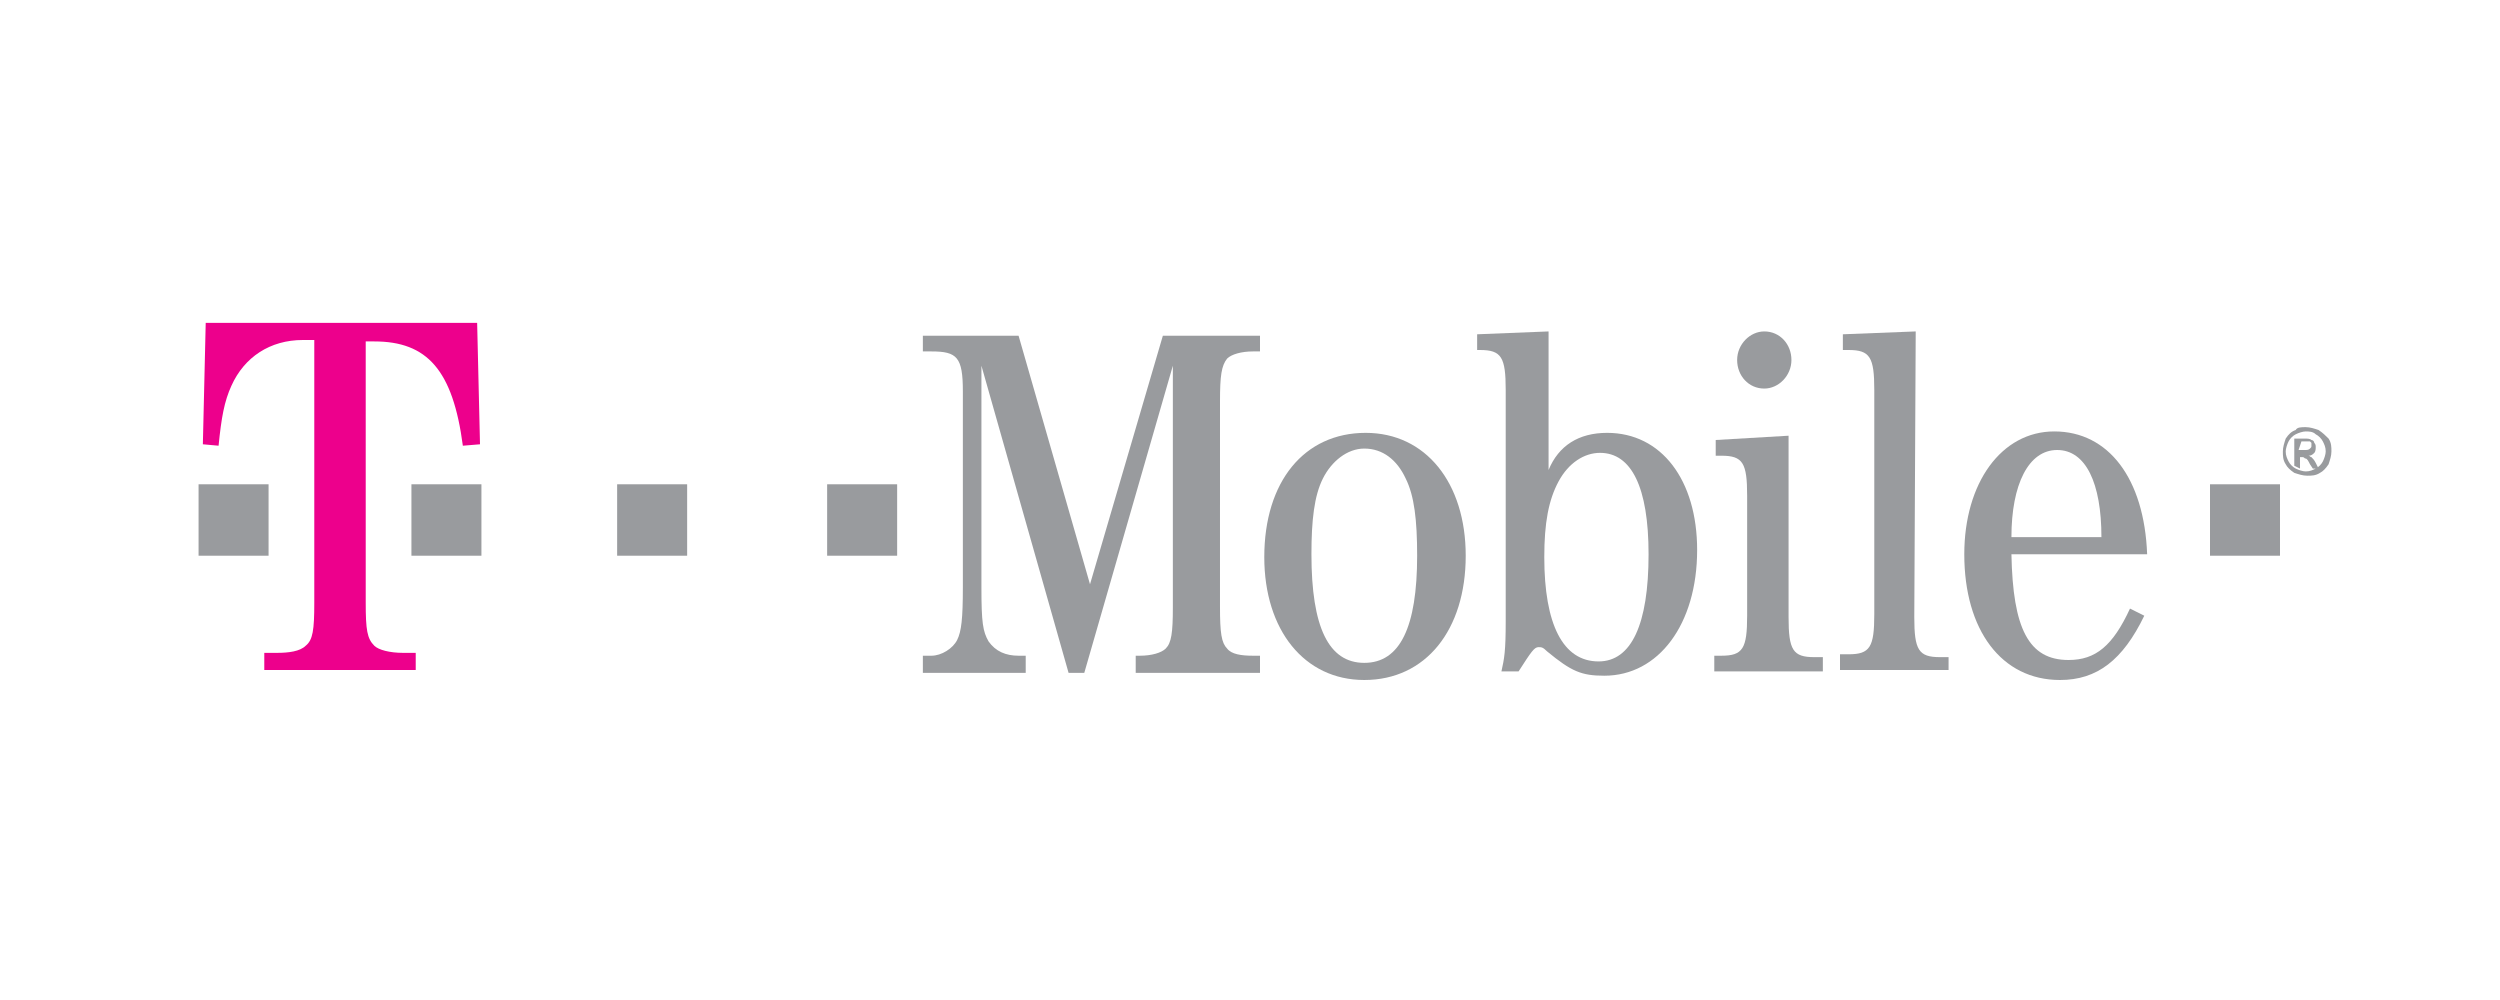 <?xml version="1.0" encoding="utf-8"?>
<!-- Generator: Adobe Illustrator 23.0.4, SVG Export Plug-In . SVG Version: 6.00 Build 0)  -->
<svg version="1.1" id="Layer_1" xmlns="http://www.w3.org/2000/svg" xmlns:xlink="http://www.w3.org/1999/xlink" x="0px" y="0px"
	 viewBox="0 0 175 70" style="enable-background:new 0 0 175 70;" xml:space="preserve">
<style type="text/css">
	.st0{fill:#999B9E;}
	.st1{fill:#ED008C;}
</style>
<title>logo_leroy</title>
<path id="path3209" class="st0" d="M125.4,25.2c0,1.1-0.9,2-1.9,2c-1.1,0-1.9-0.9-1.9-2c0,0,0,0,0,0c0-1.1,0.9-2,1.9-2
	C124.6,23.2,125.4,24.1,125.4,25.2C125.4,25.2,125.4,25.2,125.4,25.2z"/>
<rect id="rect3211" x="154.7" y="33.9" class="st0" width="4.9" height="5"/>
<rect id="rect3213" x="57.9" y="33.9" class="st0" width="4.9" height="5"/>
<rect id="rect3215" x="43.2" y="33.9" class="st0" width="4.9" height="5"/>
<rect id="rect3217" x="28.8" y="33.9" class="st0" width="4.9" height="5"/>
<rect id="rect3219" x="13.9" y="33.9" class="st0" width="4.9" height="5"/>
<path id="path3221" class="st1" d="M25.6,23.9h0.6c3.7,0,5.5,2,6.2,7.3l1.2-0.1l-0.2-8.5h-19l-0.2,8.5l1.1,0.1
	c0.2-2,0.4-3.1,0.9-4.2c0.9-2,2.7-3.2,5-3.2H22v18.4c0,1.9-0.1,2.6-0.6,3c-0.4,0.4-1.2,0.5-2,0.5h-0.9v1.2h10.6v-1.2h-0.9
	c-0.9,0-1.7-0.2-2-0.5c-0.5-0.5-0.6-1.1-0.6-3L25.6,23.9"/>
<path id="path3223" class="st0" d="M75.9,47.1l6.2-21.5v16.9c0,1.8-0.1,2.5-0.5,2.9c-0.3,0.3-1,0.5-1.8,0.5h-0.3v1.2h8.7v-1.2h-0.5
	c-0.8,0-1.5-0.1-1.8-0.5c-0.4-0.4-0.5-1.1-0.5-2.9V28.1c0-1.8,0.1-2.5,0.5-3c0.3-0.3,1-0.5,1.8-0.5h0.5v-1.1h-6.8l-5.1,17.4l-5-17.4
	h-6.7v1.1h0.6c1.8,0,2.2,0.4,2.2,2.8v13.7c0,2.2-0.1,3.1-0.4,3.7c-0.3,0.6-1.1,1.1-1.8,1.1h-0.6v1.2h7.2v-1.2h-0.5
	c-0.9,0-1.6-0.3-2.1-1c-0.4-0.7-0.5-1.3-0.5-3.8V25.6l6.1,21.5L75.9,47.1"/>
<path id="path3225" class="st0" d="M95.6,30.3c-4.3,0-7.1,3.4-7.1,8.7c0,5.1,2.8,8.6,7,8.6c4.3,0,7.1-3.5,7.1-8.7
	C102.6,33.8,99.8,30.3,95.6,30.3 M95.5,31.4c1.3,0,2.3,0.8,2.9,2.1c0.6,1.2,0.8,2.9,0.8,5.4c0,5-1.2,7.5-3.7,7.5
	c-2.5,0-3.7-2.5-3.7-7.6c0-2.4,0.2-4.1,0.8-5.3C93.2,32.3,94.3,31.4,95.5,31.4"/>
<path id="path3227" class="st0" d="M108.4,23.2l-5,0.2v1.1h0.2c1.5,0,1.8,0.5,1.8,2.8v16.2c0,2.1-0.1,2.6-0.3,3.5h1.2
	c0.9-1.4,1.1-1.7,1.4-1.7c0.2,0,0.3,0,0.6,0.3c1.7,1.4,2.4,1.7,4,1.7c3.8,0,6.5-3.6,6.5-8.8c0-4.9-2.5-8.2-6.3-8.2
	c-2,0-3.4,0.9-4.1,2.6L108.4,23.2 M112,31.7c2.2,0,3.4,2.4,3.4,7.1c0,4.9-1.2,7.5-3.5,7.5c-2.5,0-3.8-2.6-3.8-7.3c0-2.4,0.3-4,1-5.3
	C109.8,32.4,110.9,31.7,112,31.7"/>
<path id="path3229" class="st0" d="M125.2,30.5l-5.1,0.3v1.1h0.4c1.5,0,1.8,0.5,1.8,2.8v8.4c0,2.3-0.3,2.8-1.8,2.8H120v1.1h7.6V46
	H127c-1.5,0-1.8-0.5-1.8-2.8L125.2,30.5"/>
<path id="path3231" class="st0" d="M134.1,23.2l-5.1,0.2v1.1h0.4c1.5,0,1.8,0.5,1.8,2.8v15.7c0,2.3-0.3,2.8-1.8,2.8h-0.6v1.1h7.6V46
	h-0.6c-1.5,0-1.8-0.5-1.8-2.8L134.1,23.2"/>
<path id="path3233" class="st0" d="M150.3,38.8c-0.2-5.3-2.7-8.6-6.5-8.6c-3.7,0-6.3,3.6-6.3,8.6c0,5.3,2.6,8.8,6.7,8.8
	c2.6,0,4.4-1.4,5.9-4.5l-1-0.5c-1.2,2.6-2.4,3.6-4.3,3.6c-2.8,0-3.9-2.2-4-7.4L150.3,38.8 M140.8,37.6c0-3.7,1.2-6.1,3.2-6.1
	c2,0,3.1,2.3,3.1,6.1H140.8"/>
<g id="g3235">
	<g id="g3237">
		<path id="path3239" class="st0" d="M161.4,29.9c0.3,0,0.6,0.1,0.9,0.2c0.3,0.2,0.5,0.4,0.7,0.6c0.2,0.3,0.2,0.6,0.2,0.9
			c0,0.3-0.1,0.6-0.2,0.9c-0.2,0.3-0.4,0.5-0.6,0.6c-0.3,0.2-0.6,0.2-0.9,0.2s-0.6-0.1-0.9-0.2c-0.3-0.2-0.5-0.4-0.6-0.6
			c-0.2-0.3-0.2-0.6-0.2-0.9c0-0.3,0.1-0.6,0.2-0.9c0.2-0.3,0.4-0.5,0.7-0.6C160.8,29.9,161.1,29.9,161.4,29.9L161.4,29.9z
			 M161.4,30.2c-0.2,0-0.5,0.1-0.7,0.2c-0.2,0.1-0.4,0.3-0.5,0.5c-0.1,0.2-0.2,0.5-0.2,0.7c0,0.3,0.1,0.5,0.2,0.7
			c0.1,0.2,0.3,0.4,0.5,0.5c0.2,0.1,0.5,0.2,0.7,0.2c0.3,0,0.5-0.1,0.7-0.2c0.2-0.1,0.4-0.3,0.5-0.5c0.1-0.2,0.2-0.5,0.2-0.7
			c0-0.3-0.1-0.5-0.2-0.7c-0.1-0.2-0.3-0.4-0.5-0.5C161.9,30.2,161.6,30.2,161.4,30.2L161.4,30.2z M160.6,32.6v-1.9h0.7
			c0.2,0,0.4,0,0.5,0.1c0.1,0,0.2,0.1,0.2,0.2c0.1,0.1,0.1,0.2,0.1,0.3c0,0.1,0,0.3-0.1,0.4c-0.1,0.1-0.2,0.2-0.4,0.2
			c0.1,0,0.1,0.1,0.2,0.1c0.1,0.1,0.2,0.2,0.3,0.4l0.2,0.4h-0.4l-0.2-0.3c-0.1-0.2-0.2-0.4-0.3-0.4c-0.1,0-0.1-0.1-0.2-0.1h-0.2v0.8
			L160.6,32.6L160.6,32.6z M160.9,31.5h0.4c0.2,0,0.3,0,0.4-0.1c0.1-0.1,0.1-0.1,0.1-0.2c0-0.1,0-0.1,0-0.2c0,0-0.1-0.1-0.1-0.1
			c-0.1,0-0.2,0-0.3,0h-0.3L160.9,31.5L160.9,31.5z"/>
	</g>
</g>
</svg>
